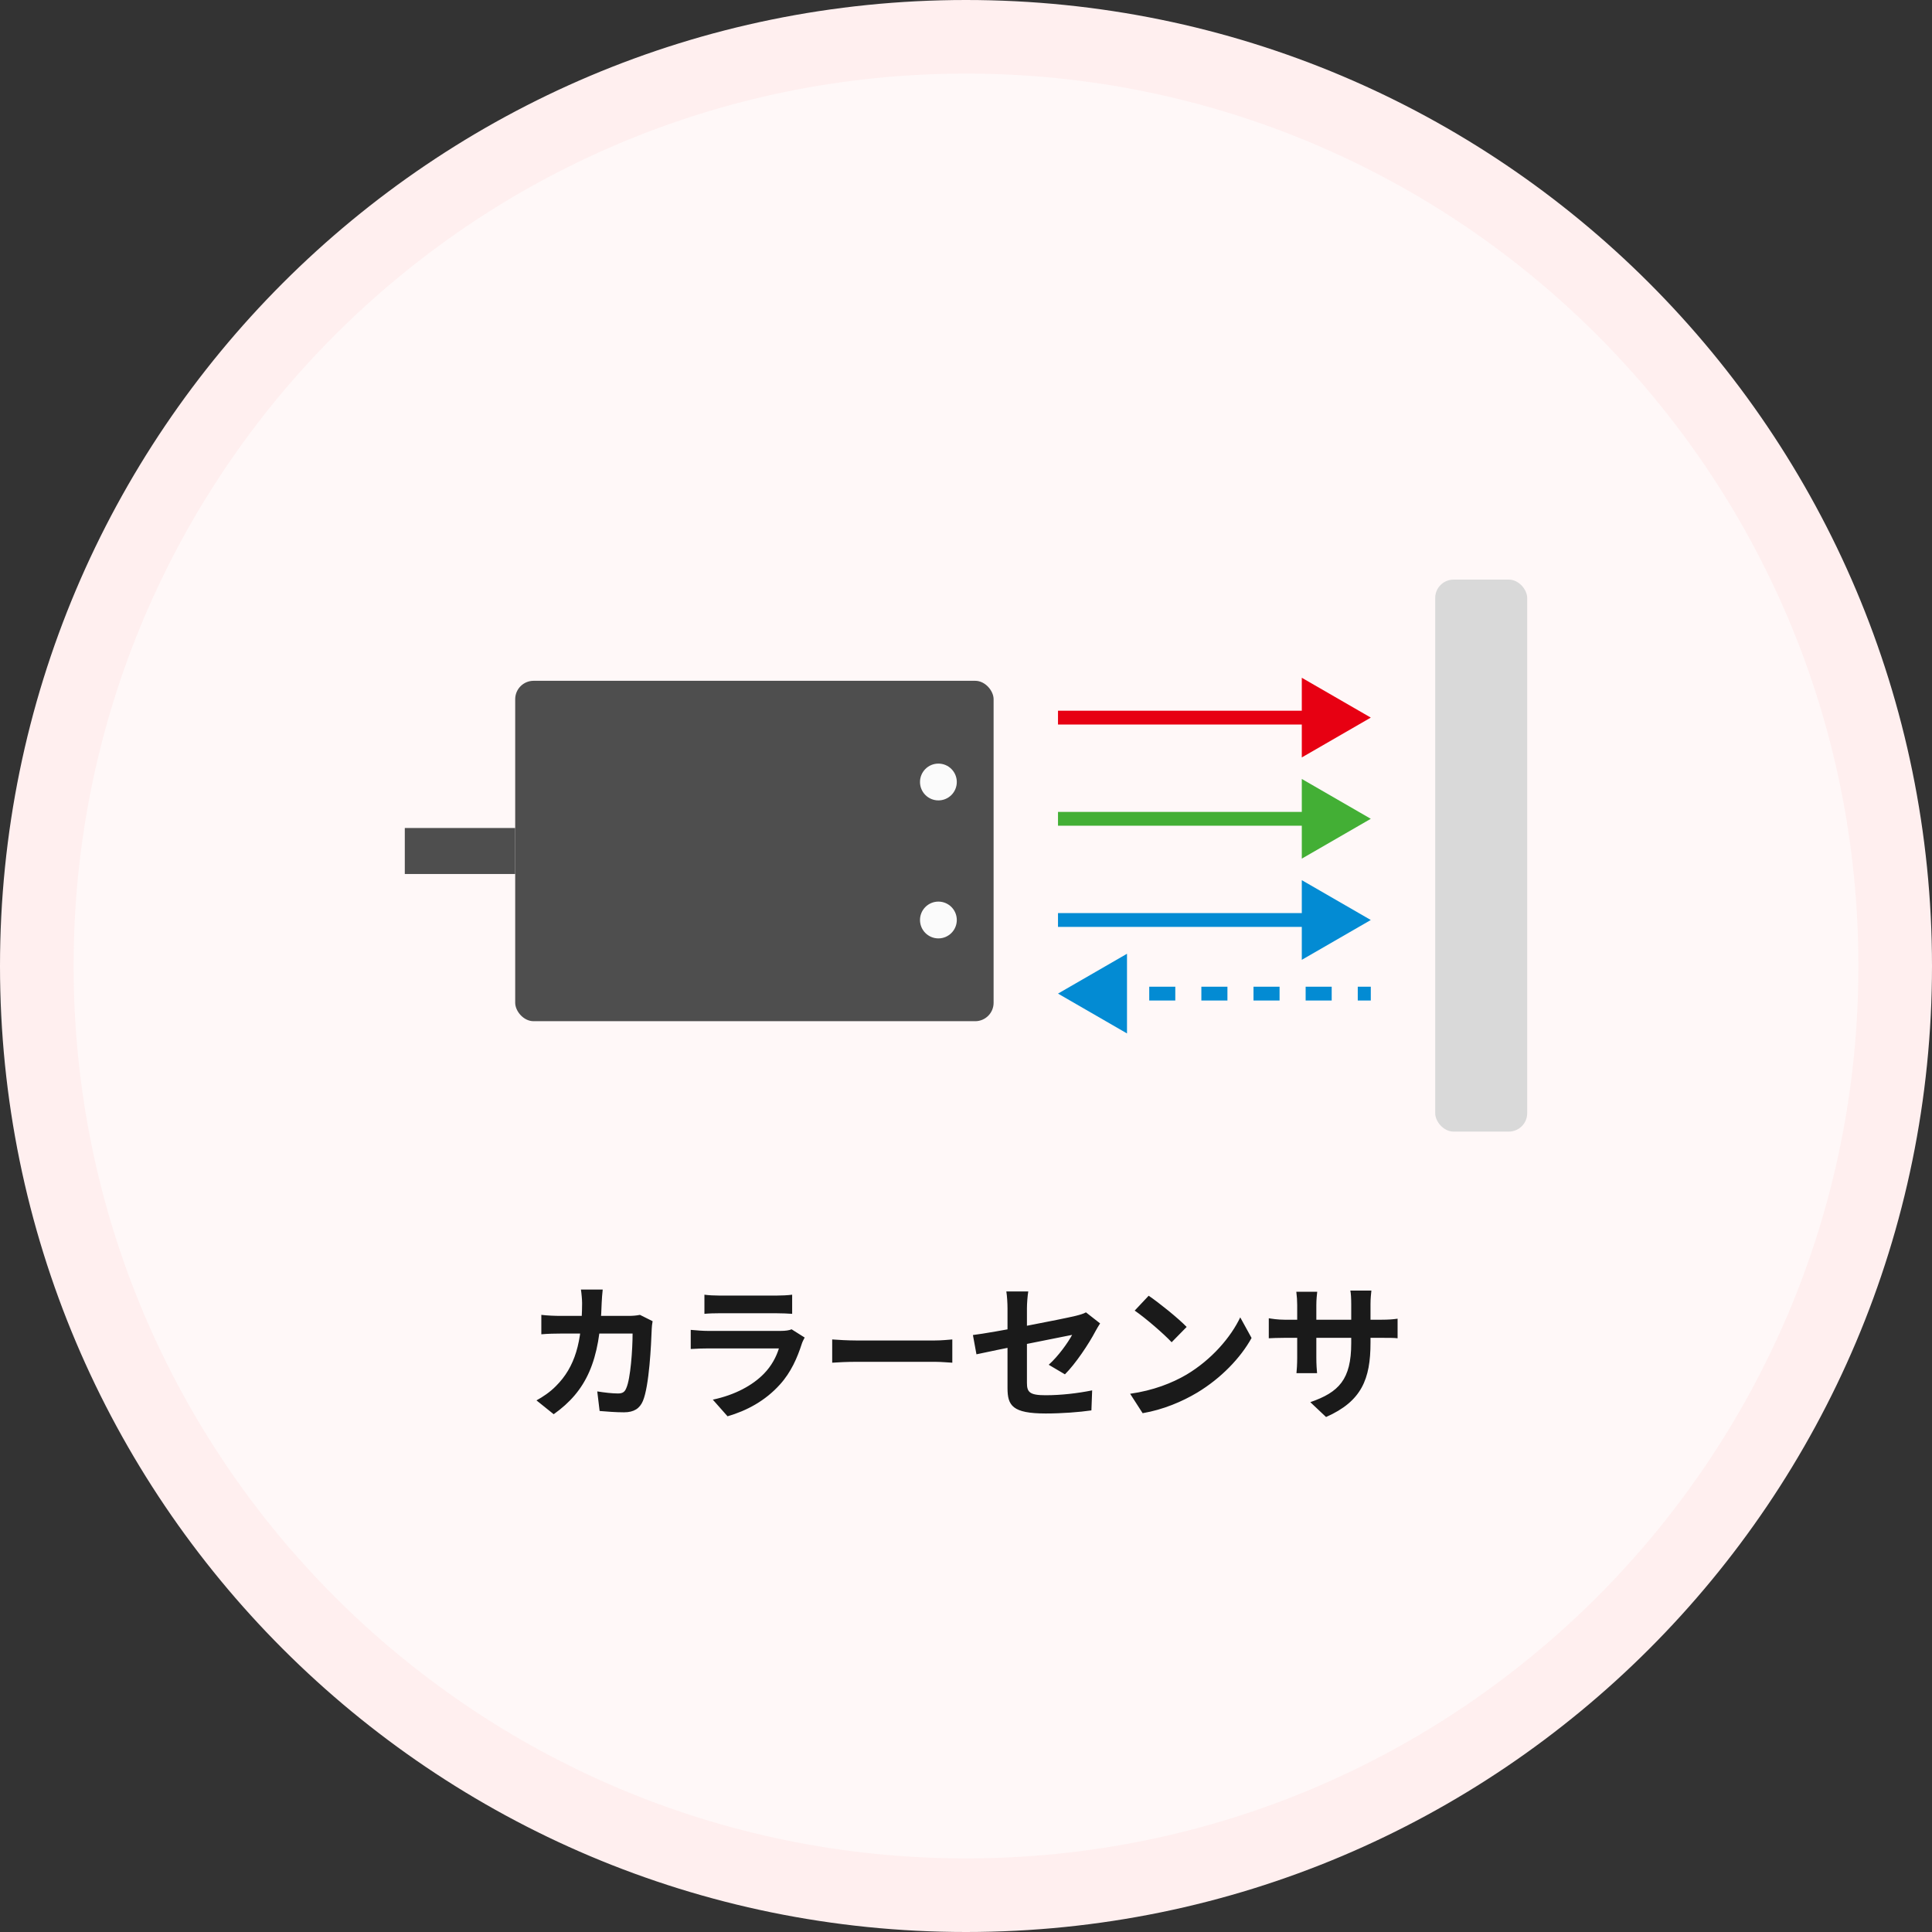 <svg width="210" height="210" viewBox="0 0 210 210" fill="none" xmlns="http://www.w3.org/2000/svg">
<rect x="0" y="0" width="210" height="210" fill="#333333" stroke="none"/>
<path d="M4 105C4 49.219 49.219 4 105 4C160.781 4 206 49.219 206 105C206 160.781 160.781 206 105 206C49.219 206 4 160.781 4 105Z" fill="#FFF8F8"/>
<path d="M4 105C4 49.219 49.219 4 105 4C160.781 4 206 49.219 206 105C206 160.781 160.781 206 105 206C49.219 206 4 160.781 4 105Z" stroke="#FFEFEF" stroke-width="8"/>
<rect x="156" y="63" width="10" height="60" rx="2" fill="#D9D9D9"/>
<path d="M149 78L141.5 73.67V82.33L149 78ZM115 78.75H142.25V77.25H115V78.75Z" fill="#E70012"/>
<path d="M149 89L141.5 84.67V93.33L149 89ZM115 89.75H142.25V88.25H115V89.75Z" fill="#43AF35"/>
<path d="M149 100L141.5 95.67V104.33L149 100ZM115 100.75H142.25V99.25H115V100.75Z" fill="#038BD3"/>
<path d="M115 108L122.5 112.33L122.5 103.67L115 108ZM149 107.25L147.583 107.25L147.583 108.75L149 108.75L149 107.25ZM144.75 107.25L141.917 107.25L141.917 108.75L144.75 108.75L144.75 107.25ZM139.083 107.25L136.25 107.25L136.25 108.75L139.083 108.75L139.083 107.25ZM133.417 107.25L130.583 107.25L130.583 108.75L133.417 108.75L133.417 107.25ZM127.75 107.25L124.917 107.25L124.917 108.75L127.75 108.75L127.75 107.25ZM122.083 107.25L119.25 107.25L119.25 108.75L122.083 108.75L122.083 107.25ZM115 108L122.5 112.33L122.5 103.67L115 108ZM149 107.25L147.583 107.25L147.583 108.75L149 108.75L149 107.25ZM144.75 107.25L141.917 107.25L141.917 108.75L144.75 108.75L144.75 107.25ZM139.083 107.25L136.25 107.25L136.25 108.75L139.083 108.75L139.083 107.25ZM133.417 107.25L130.583 107.25L130.583 108.75L133.417 108.75L133.417 107.25ZM127.75 107.25L124.917 107.25L124.917 108.75L127.75 108.75L127.75 107.25ZM122.083 107.25L119.25 107.25L119.25 108.75L122.083 108.75L122.083 107.25Z" fill="#038BD3"/>
<rect x="56" y="74" width="52" height="37" rx="2" fill="#4E4E4E"/>
<circle cx="102" cy="85" r="2" fill="#FBFBFB"/>
<circle cx="102" cy="100" r="2" fill="#FBFBFB"/>
<rect x="44" y="90" width="12" height="5" fill="#4E4E4E"/>
<path d="M65.512 140.168C65.464 140.552 65.416 141.224 65.4 141.608C65.224 147.96 63.72 151.208 60.184 153.72L58.312 152.216C58.984 151.848 59.784 151.32 60.424 150.664C62.52 148.584 63.256 145.864 63.272 141.64C63.272 141.288 63.208 140.552 63.144 140.168H65.512ZM70.936 143.608C70.888 143.864 70.84 144.264 70.84 144.44C70.776 146.184 70.568 150.648 69.88 152.28C69.544 153.08 68.92 153.512 67.832 153.512C66.904 153.512 65.96 153.432 65.176 153.368L64.92 151.24C65.72 151.368 66.536 151.464 67.176 151.464C67.688 151.464 67.912 151.288 68.072 150.888C68.536 149.88 68.76 146.68 68.76 144.952H60.952C60.408 144.952 59.512 144.968 58.84 145.032V142.92C59.512 143 60.328 143.032 60.936 143.032H68.344C68.76 143.032 69.176 143 69.56 142.92L70.936 143.608ZM76.568 140.728C77 140.792 77.688 140.824 78.232 140.824C79.24 140.824 83.448 140.824 84.376 140.824C84.888 140.824 85.672 140.792 86.104 140.728V142.808C85.688 142.776 84.936 142.744 84.344 142.744C83.464 142.744 79.176 142.744 78.232 142.744C77.704 142.744 77.032 142.76 76.568 142.808V140.728ZM87.464 145.384C87.352 145.592 87.208 145.88 87.16 146.04C86.664 147.592 85.976 149.16 84.792 150.472C83.176 152.28 81.128 153.352 79.08 153.944L77.48 152.136C79.896 151.624 81.8 150.584 83.032 149.32C83.88 148.456 84.392 147.448 84.664 146.568C83.864 146.568 78.376 146.568 76.952 146.568C76.552 146.568 75.752 146.584 75.08 146.632V144.552C75.768 144.616 76.44 144.664 76.952 144.664C78.04 144.664 83.768 144.664 84.856 144.664C85.384 144.664 85.816 144.6 86.04 144.488L87.464 145.384ZM90.456 145.592C91.048 145.64 92.2 145.704 93.032 145.704C94.92 145.704 100.2 145.704 101.624 145.704C102.376 145.704 103.08 145.624 103.512 145.592V148.12C103.128 148.104 102.312 148.024 101.64 148.024C100.184 148.024 94.92 148.024 93.032 148.024C92.136 148.024 91.064 148.072 90.456 148.12V145.592ZM109.512 150.872C109.512 149.56 109.512 144.152 109.512 142.216C109.512 141.672 109.464 140.856 109.384 140.376H111.768C111.688 140.856 111.624 141.672 111.624 142.216C111.624 144.136 111.624 148.536 111.624 150.312C111.624 151.32 111.912 151.656 113.656 151.656C115.336 151.656 117.128 151.448 118.712 151.128L118.632 153.304C117.32 153.496 115.4 153.64 113.672 153.64C110.04 153.64 109.512 152.776 109.512 150.872ZM119.576 143.848C119.432 144.072 119.208 144.44 119.064 144.712C118.36 146.056 116.904 148.248 115.752 149.384L113.992 148.344C115.048 147.4 116.088 145.928 116.536 145.096C115.56 145.288 108.168 146.76 106.136 147.208L105.752 145.112C107.928 144.856 115.448 143.384 116.904 143.032C117.352 142.92 117.752 142.808 118.04 142.648L119.576 143.848ZM124.856 140.84C125.96 141.592 128.04 143.256 128.984 144.232L127.352 145.896C126.52 145 124.504 143.256 123.336 142.456L124.856 140.84ZM122.84 151.496C125.352 151.144 127.416 150.328 128.968 149.416C131.704 147.784 133.784 145.352 134.808 143.192L136.04 145.432C134.84 147.608 132.712 149.816 130.136 151.368C128.504 152.344 126.44 153.224 124.2 153.608L122.84 151.496ZM148.968 145.944C148.968 149.896 148.008 152.312 144.136 154.024L142.424 152.408C145.528 151.336 146.872 149.944 146.872 146.008V141.752C146.872 141.112 146.84 140.584 146.776 140.28H149.064C149.032 140.6 148.968 141.112 148.968 141.752V145.944ZM143.176 140.408C143.144 140.712 143.08 141.224 143.08 141.864V147.576C143.08 148.296 143.128 148.952 143.16 149.256H140.92C140.952 148.952 141 148.296 141 147.576V141.848C141 141.4 140.968 140.904 140.904 140.408H143.176ZM137.912 143.288C138.2 143.336 138.856 143.448 139.64 143.448H150.136C150.984 143.448 151.464 143.4 151.912 143.336V145.464C151.56 145.416 150.984 145.416 150.152 145.416H139.64C138.84 145.416 138.28 145.448 137.912 145.464V143.288Z" fill="#1A1A1A"/>
</svg>
